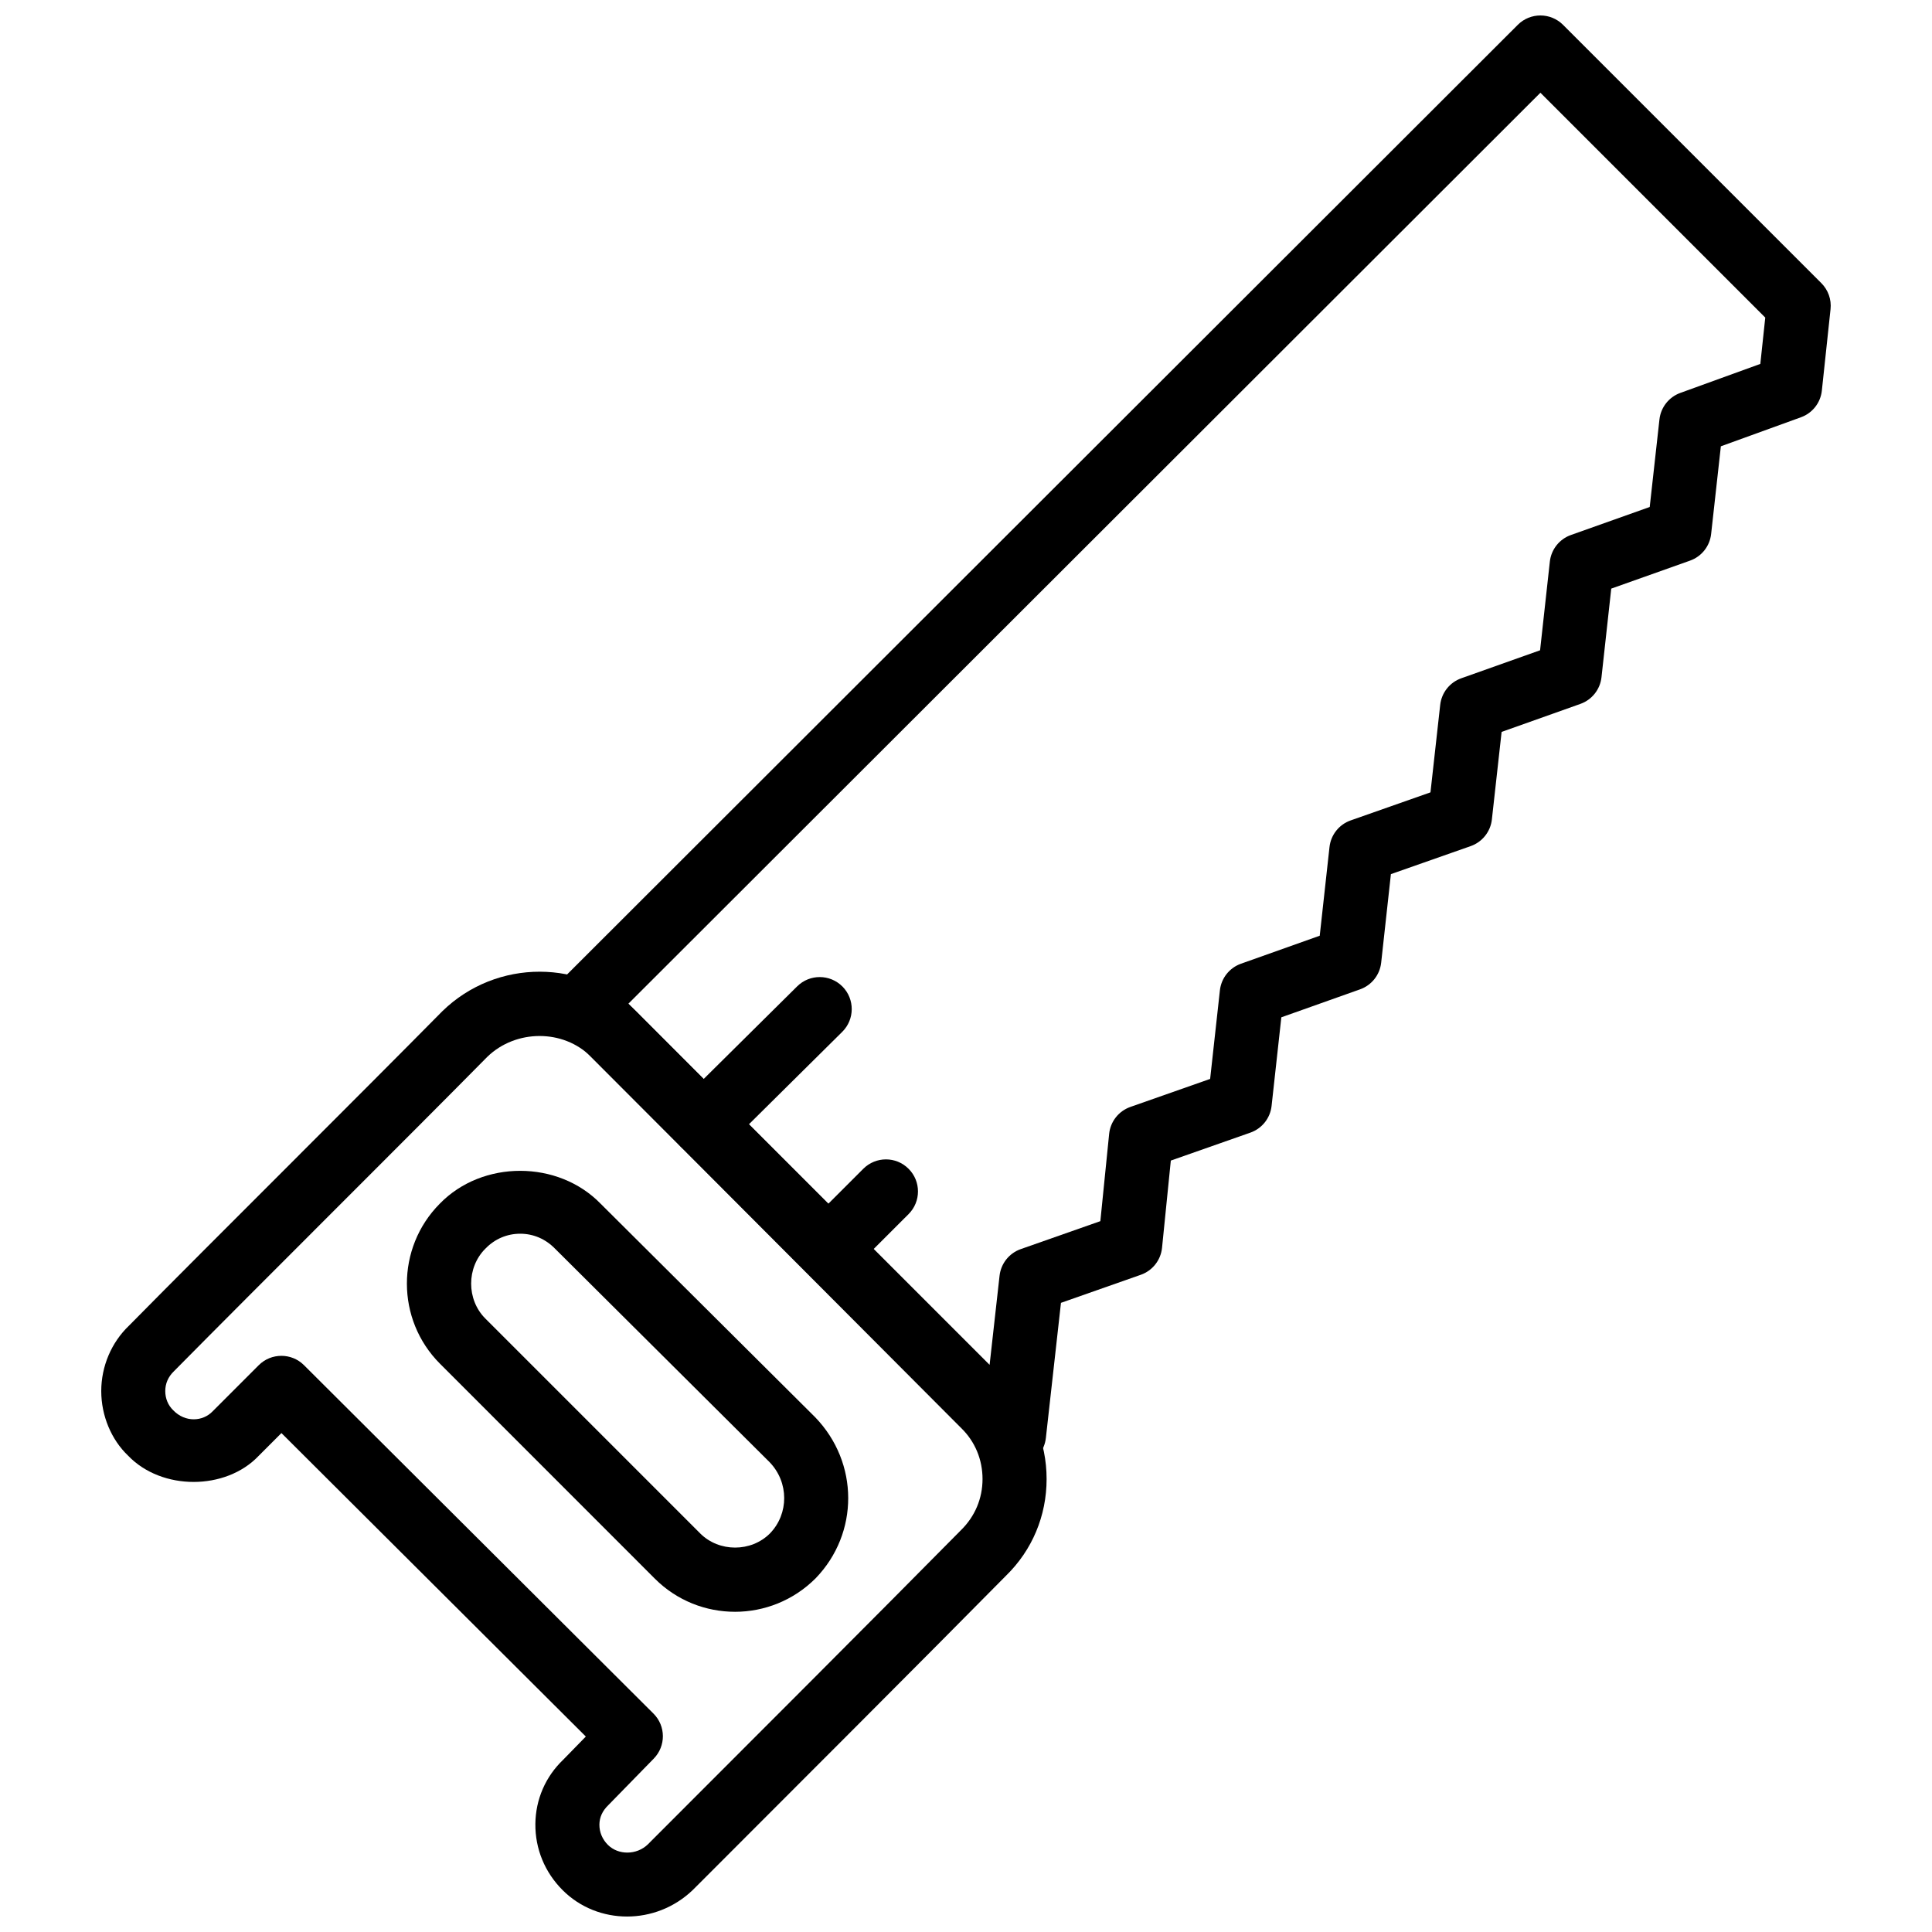 <?xml version="1.0" encoding="UTF-8"?>
<!-- The Best Svg Icon site in the world: iconSvg.co, Visit us! https://iconsvg.co -->
<svg width="800px" height="800px" version="1.1" viewBox="144 144 512 512" xmlns="http://www.w3.org/2000/svg">
 <defs>
  <clipPath id="b">
   <path d="m170 401h252v250.9h-252z"/>
  </clipPath>
  <clipPath id="a">
   <path d="m290 148.09h340v384.91h-340z"/>
  </clipPath>
 </defs>
 <g clip-path="url(#b)">
  <path d="m310.17 651.9c-6.238 0-12.414-2.34-17.059-6.984-4.738-4.727-7.305-10.98-7.231-17.59 0.074-6.481 2.691-12.504 7.367-16.973l6.004-6.152-80.668-80.422-6.09 6.094c-8.672 9.098-25.629 9.227-34.566-0.129-4.41-4.203-7.094-10.535-7.094-17.094 0-6.551 2.684-12.883 7.367-17.352 10.617-10.77 26.02-26.168 41.426-41.566 15.367-15.375 30.742-30.746 41.52-41.668 0.039-0.039 0.078-0.078 0.117-0.117 14.324-13.945 37.352-13.906 51.328 0.078l98.086 98.375c6.856 6.68 10.684 15.773 10.684 25.555 0 9.77-3.824 18.867-10.77 25.633-20.801 21.086-59.039 59.324-81.016 81.305l-2.027 2.019c-4.883 4.672-11.16 6.988-17.379 6.988zm-91.594-148.59c2.164 0 4.336 0.824 5.988 2.477l92.613 92.332c3.293 3.281 3.328 8.602 0.078 11.93l-12.078 12.367c-1.555 1.496-2.309 3.238-2.328 5.102-0.023 2.012 0.777 3.926 2.258 5.398 2.766 2.754 7.602 2.727 10.574-0.129l1.887-1.895c21.957-21.957 60.156-60.156 81.059-81.344 3.75-3.656 5.754-8.441 5.754-13.594 0-5.164-2-9.949-5.633-13.484l-98.164-98.453c-7.297-7.297-19.848-7.289-27.43 0.039-10.789 10.934-26.16 26.305-41.535 41.676-15.367 15.367-30.742 30.746-41.52 41.656-1.547 1.488-2.301 3.289-2.301 5.262 0 1.98 0.754 3.785 2.121 5.094 3.16 3.269 7.824 3.004 10.438 0.266l12.211-12.219c1.664-1.66 3.832-2.481 6.008-2.481z"/>
 </g>
 <g clip-path="url(#a)">
  <path d="m412.73 532.65c-2.211 0-4.379-0.863-6-2.488l-114.19-114.18c-1.59-1.59-2.488-3.75-2.488-6.004 0.004-2.25 0.898-4.41 2.492-6l253.69-253.4c3.309-3.309 8.68-3.305 11.988 0.004l68.453 68.453c1.812 1.812 2.715 4.352 2.438 6.898l-2.301 21.57c-0.336 3.227-2.488 5.977-5.539 7.078l-21.227 7.695-2.578 23.238c-0.355 3.231-2.527 5.969-5.59 7.059l-20.879 7.418-2.586 23.484c-0.355 3.231-2.527 5.977-5.59 7.066l-20.879 7.422-2.578 23.195c-0.355 3.242-2.547 5.988-5.617 7.07l-21.145 7.426-2.578 23.461c-0.355 3.234-2.527 5.981-5.59 7.07l-20.867 7.414-2.586 23.484c-0.355 3.242-2.535 5.988-5.617 7.074l-21.086 7.406-2.328 23.117c-0.328 3.269-2.527 6.062-5.629 7.152l-21.156 7.434-4.004 35.84c-0.367 3.242-2.547 5.984-5.629 7.066-0.914 0.328-1.863 0.477-2.805 0.477zm-102.19-122.67 95.715 95.715 2.637-23.602c0.363-3.242 2.547-5.984 5.617-7.066l21.098-7.41 2.328-23.117c0.328-3.273 2.527-6.059 5.629-7.152l21.137-7.426 2.586-23.465c0.355-3.231 2.527-5.977 5.59-7.066l20.867-7.418 2.586-23.48c0.355-3.246 2.535-5.996 5.617-7.078l21.145-7.434 2.578-23.176c0.355-3.231 2.527-5.969 5.59-7.059l20.879-7.418 2.586-23.484c0.355-3.231 2.527-5.977 5.59-7.066l20.879-7.422 2.578-23.195c0.355-3.211 2.508-5.941 5.539-7.039l21.195-7.684 1.309-12.273-59.59-59.59z"/>
 </g>
 <path d="m338.77 571.14c-7.688 0-15.359-2.922-21.207-8.758l-56.949-56.969c-11.691-11.691-11.707-30.719-0.051-42.441 11.301-11.613 31.355-11.582 42.637 0.051l56.832 56.559c11.652 12.051 11.652 30.758 0.113 42.688-5.918 5.918-13.656 8.871-21.375 8.871zm-56.914-100.19c-3.477 0-6.723 1.379-9.145 3.883-0.035 0.031-0.062 0.059-0.098 0.09-5.008 5.016-5.008 13.484 0 18.5l56.953 56.957c5.004 4.992 13.48 5.004 18.484-0.012 5.043-5.211 5.043-13.555-0.098-18.875l-56.836-56.551c-2.539-2.617-5.781-3.992-9.262-3.992z"/>
 <path d="m330.46 450.39c-2.184 0-4.371-0.844-6.031-2.516-3.293-3.328-3.269-8.699 0.059-12l30.777-30.488c3.324-3.289 8.691-3.273 12 0.059 3.293 3.328 3.269 8.699-0.059 12l-30.777 30.488c-1.652 1.633-3.809 2.457-5.969 2.457z"/>
 <path d="m363.54 483.46c-2.172 0-4.344-0.824-6-2.488-3.316-3.309-3.316-8.68 0-12l15.246-15.238c3.32-3.309 8.691-3.32 12 0.012 3.316 3.309 3.316 8.68 0 12l-15.246 15.238c-1.656 1.652-3.828 2.477-6 2.477z"/>
</svg>